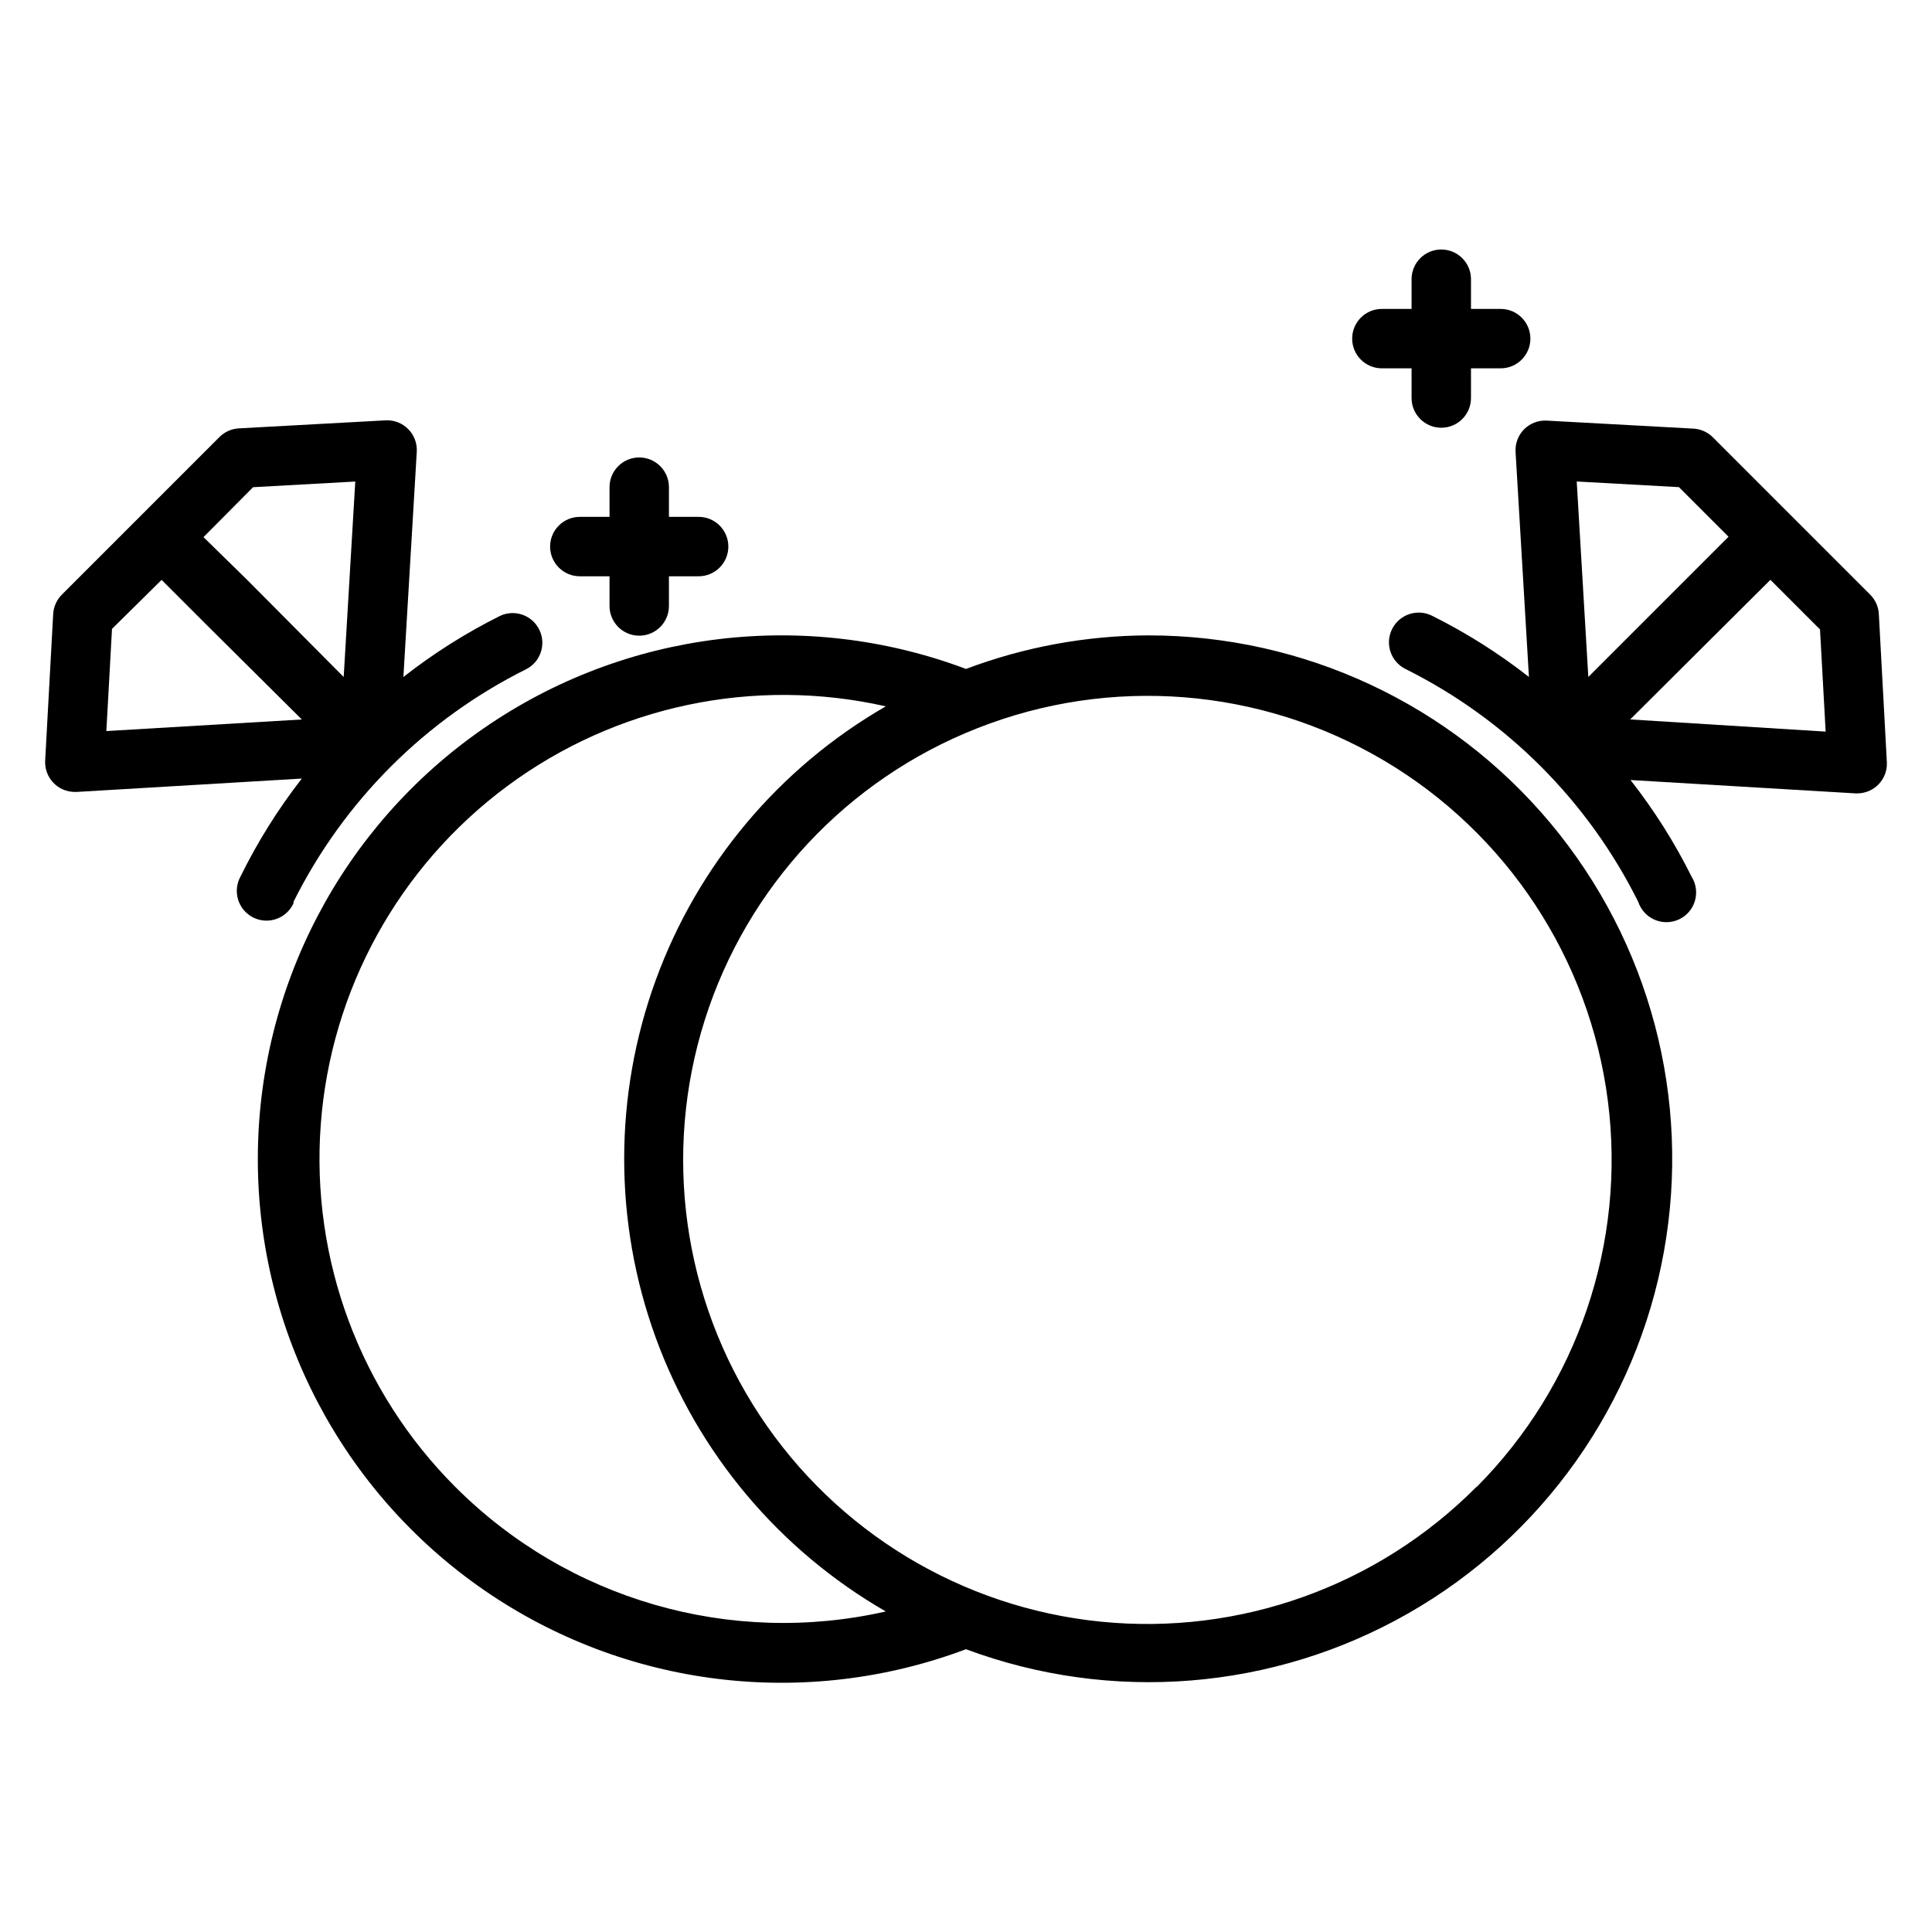 <?xml version="1.0" encoding="UTF-8"?>
<!-- Uploaded to: ICON Repo, www.iconrepo.com, Generator: ICON Repo Mixer Tools -->
<svg fill="#000000" width="800px" height="800px" version="1.1" viewBox="144 144 512 512" xmlns="http://www.w3.org/2000/svg">
 <g>
  <path d="m221.78 383c13.328-26.75 35.027-48.422 61.793-61.719 3.75-2.008 5.223-6.633 3.328-10.441-1.891-3.809-6.469-5.426-10.332-3.648-9.082 4.523-17.68 9.957-25.664 16.215l3.543-59.672v0.004c0.137-2.238-0.688-4.43-2.266-6.023-1.578-1.594-3.762-2.438-6-2.32l-38.887 2.125c-1.93 0.105-3.75 0.918-5.117 2.281l-41.801 41.801c-1.363 1.367-2.176 3.191-2.285 5.117l-2.125 38.887c-0.105 2.156 0.676 4.262 2.164 5.824 1.488 1.562 3.551 2.445 5.707 2.441h0.473l59.672-3.543c-6.309 8.105-11.77 16.84-16.297 26.059-1.004 1.875-1.207 4.082-0.562 6.109 0.648 2.031 2.09 3.711 3.996 4.66 1.906 0.949 4.117 1.082 6.125 0.375 2.008-0.711 3.644-2.203 4.535-4.141zm-10.707-109.89 27.078-1.496-3.07 51.797-25.582-25.738-11.574-11.336zm-37.391 37.551 13.145-12.988 11.492 11.492 25.664 25.504-51.797 3.07z"/>
  <path d="m448.33 312.38c-16.512 0.062-32.883 3.074-48.332 8.895-42.629-16.043-90.418-10.148-127.87 15.773-37.453 25.918-59.801 68.566-59.801 114.12 0 45.547 22.348 88.195 59.801 114.12s85.242 31.812 127.87 15.77c38.508 14.355 81.398 10.898 117.11-9.445s60.559-55.477 67.848-95.926c7.289-40.445-3.734-82.039-30.098-113.57-26.363-31.527-65.352-49.742-106.45-49.73zm-183.65 225.69c-25.301-25.301-38.324-60.371-35.676-96.051 2.652-35.684 20.715-68.441 49.473-89.727 28.762-21.289 65.367-28.988 100.27-21.102-28.227 16.254-49.816 41.945-60.969 72.551-11.152 30.602-11.152 64.16 0 94.766 11.152 30.602 32.742 56.293 60.969 72.547-41.16 9.34-84.238-3.117-114.06-32.984zm270.56 0h-0.004c-26.102 26.273-62.656 39.387-99.508 35.688-36.852-3.695-70.074-23.809-90.434-54.742-20.363-30.938-25.695-69.406-14.52-104.71 11.18-35.309 37.676-63.699 72.133-77.281 35.297-13.961 75.062-10.836 107.75 8.461 32.684 19.301 54.621 52.613 59.445 90.262 4.82 37.648-8.016 75.414-34.781 102.33z"/>
  <path d="m641.91 306.71c-0.109-1.926-0.922-3.75-2.285-5.117l-20.859-20.859-20.859-20.863c-1.367-1.359-3.191-2.172-5.117-2.281l-38.887-2.125c-2.231-0.121-4.402 0.707-5.984 2.281-1.574 1.582-2.402 3.758-2.281 5.984l3.543 59.672-0.004-0.004c-7.984-6.258-16.582-11.688-25.66-16.215-3.891-1.957-8.633-0.387-10.59 3.504s-0.387 8.629 3.504 10.586c26.738 13.312 48.406 34.98 61.715 61.719 0.707 2.133 2.293 3.863 4.356 4.754 2.066 0.891 4.41 0.855 6.449-0.098 2.035-0.949 3.57-2.727 4.211-4.879 0.645-2.152 0.336-4.481-0.844-6.391-4.523-9.082-9.957-17.68-16.219-25.664l59.672 3.543h0.395c2.156 0.004 4.223-0.879 5.711-2.441 1.488-1.562 2.269-3.668 2.16-5.824zm-52.98-33.613 13.145 13.145-37.156 37.156-3.07-51.797zm-12.91 61.559 37.156-36.996 13.145 13.145 1.496 27.078z"/>
  <path d="m510.21 241.61h7.871v7.871c0 4.348 3.523 7.875 7.871 7.875 4.348 0 7.875-3.527 7.875-7.875v-7.871h7.871c4.348 0 7.871-3.523 7.871-7.871 0-4.348-3.523-7.871-7.871-7.871h-7.871v-7.875c0-4.348-3.527-7.871-7.875-7.871-4.348 0-7.871 3.523-7.871 7.871v7.871l-7.871 0.004c-4.348 0-7.871 3.523-7.871 7.871 0 4.348 3.523 7.871 7.871 7.871z"/>
  <path d="m297.66 296.72h7.871v7.871c0 4.348 3.523 7.871 7.871 7.871s7.871-3.523 7.871-7.871v-7.871h7.871c4.348 0 7.875-3.527 7.875-7.875s-3.527-7.871-7.875-7.871h-7.871v-7.871c0-4.348-3.523-7.871-7.871-7.871s-7.871 3.523-7.871 7.871v7.871h-7.871c-4.348 0-7.875 3.523-7.875 7.871s3.527 7.875 7.875 7.875z"/>
 </g>
</svg>